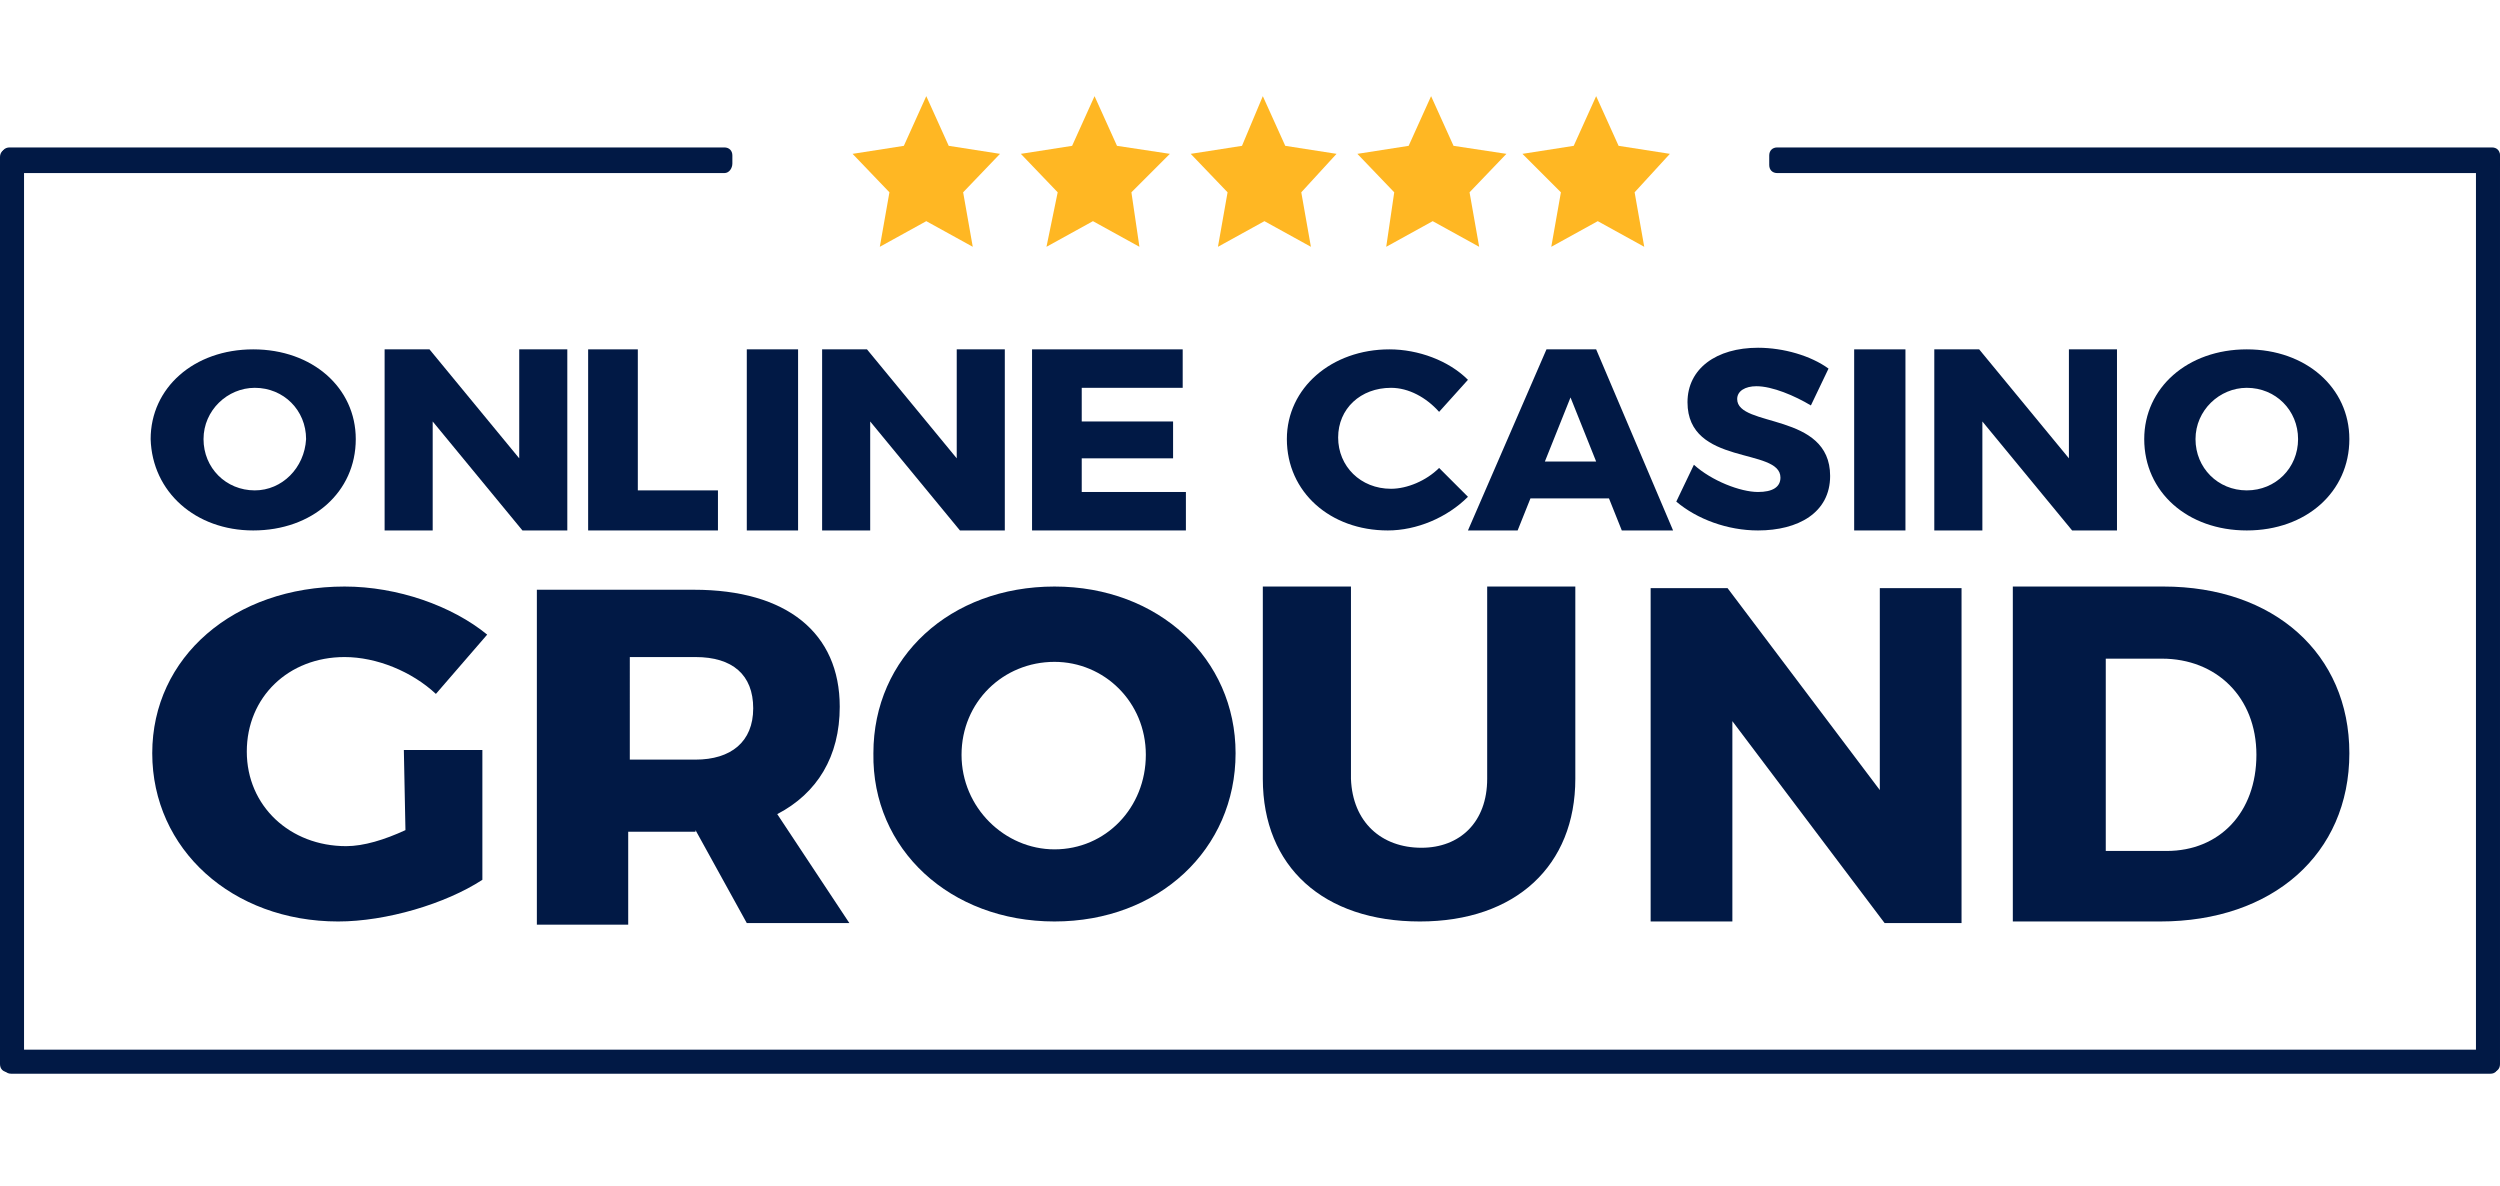 <?xml version="1.0" encoding="utf-8"?>
<!-- Generator: Adobe Illustrator 27.3.1, SVG Export Plug-In . SVG Version: 6.00 Build 0)  -->
<svg version="1.1" id="Layer_1" xmlns="http://www.w3.org/2000/svg" xmlns:xlink="http://www.w3.org/1999/xlink" x="0px" y="0px"
	 viewBox="0 0 156 74" style="enable-background:new 0 0 156 74;" xml:space="preserve">
<style type="text/css">
	.st0{fill:#FFB723;}
	.st1{fill:#011945;}
	.st2{fill-rule:evenodd;clip-rule:evenodd;fill:#011945;}
</style>
<g>
	<g>
		<path class="st0" d="M57.8,6l1.4,3.1l3.2,0.5L60.1,12l0.6,3.4l-2.9-1.6l-2.9,1.6l0.6-3.4l-2.3-2.4l3.2-0.5L57.8,6z"/>
		<path class="st0" d="M68.3,6l1.4,3.1L73,9.6L70.6,12l0.5,3.4l-2.9-1.6l-2.9,1.6L66,12l-2.3-2.4l3.2-0.5L68.3,6z"/>
		<path class="st0" d="M78.8,6l1.4,3.1l3.2,0.5L81.2,12l0.6,3.4l-2.9-1.6l-2.9,1.6l0.6-3.4l-2.3-2.4l3.2-0.5L78.8,6z"/>
		<path class="st0" d="M89.3,6l1.4,3.1L94,9.6L91.7,12l0.6,3.4l-2.9-1.6l-2.9,1.6L87,12l-2.3-2.4l3.2-0.5L89.3,6z"/>
		<path class="st0" d="M99.6,6l1.4,3.1l3.2,0.5L102,12l0.6,3.4l-2.9-1.6l-2.9,1.6l0.6-3.4L95,9.6l3.2-0.5L99.6,6z"/>
		<path class="st1" d="M1,66.9H0.5c-0.3,0-0.5-0.2-0.5-0.5V9.8c0-0.3,0.2-0.5,0.5-0.5H1c0.3,0,0.5,0.2,0.5,0.5v56.6
			C1.6,66.7,1.3,66.9,1,66.9z"/>
		<path class="st1" d="M155.5,66.9H155c-0.3,0-0.5-0.2-0.5-0.5V9.8c0-0.3,0.2-0.5,0.5-0.5h0.5c0.3,0,0.5,0.2,0.5,0.5v56.6
			C156,66.7,155.8,66.9,155.5,66.9z"/>
		<path class="st1" d="M155.4,67H0.7c-0.3,0-0.5-0.2-0.5-0.5v-0.5c0-0.3,0.2-0.5,0.5-0.5h154.6c0.3,0,0.5,0.2,0.5,0.5v0.5
			C155.9,66.8,155.7,67,155.4,67z"/>
		<path class="st1" d="M155.5,10.8h-44.6c-0.3,0-0.5-0.2-0.5-0.5V9.7c0-0.3,0.2-0.5,0.5-0.5h44.6c0.3,0,0.5,0.2,0.5,0.5v0.5
			C156,10.6,155.8,10.8,155.5,10.8z"/>
		<path class="st1" d="M45.2,10.8H0.6c-0.3,0-0.5-0.2-0.5-0.5V9.7c0-0.3,0.2-0.5,0.5-0.5h44.6c0.3,0,0.5,0.2,0.5,0.5v0.5
			C45.7,10.5,45.5,10.8,45.2,10.8z"/>
		<path class="st2" d="M15.8,33.1c3.7,0,6.4-2.4,6.4-5.7c0-3.2-2.7-5.6-6.4-5.6s-6.4,2.4-6.4,5.6C9.5,30.7,12.2,33.1,15.8,33.1z
			 M15.9,30.6c-1.8,0-3.2-1.4-3.2-3.2c0-1.8,1.5-3.2,3.2-3.2c1.8,0,3.2,1.4,3.2,3.2C19,29.2,17.6,30.6,15.9,30.6z"/>
		<path class="st1" d="M26.8,21.8l5.6,6.8v-6.8h3v11.3h-2.8L27,26.3v6.8h-3V21.8H26.8z"/>
		<path class="st1" d="M39.8,21.8v8.8h5v2.5h-8.1V21.8H39.8z"/>
		<path class="st1" d="M49.8,21.8v11.3h-3.2V21.8H49.8z"/>
		<path class="st1" d="M54.1,21.8l5.6,6.8v-6.8h3v11.3h-2.8l-5.6-6.8v6.8h-3V21.8H54.1z"/>
		<path class="st1" d="M73.8,21.8v2.4h-6.3v2.1h5.7v2.3l-5.7,0v2.1h6.5v2.4h-9.6V21.8H73.8z"/>
		<path class="st1" d="M86.8,24.2c-1.9,0-3.3,1.3-3.3,3.1c0,1.8,1.4,3.2,3.3,3.2c1,0,2.2-0.5,3-1.3l1.8,1.8c-1.3,1.3-3.2,2.1-5,2.1
			c-3.6,0-6.3-2.4-6.3-5.7c0-3.2,2.8-5.6,6.4-5.6c1.8,0,3.7,0.7,4.9,1.9l-1.8,2C89,24.8,87.9,24.2,86.8,24.2z"/>
		<path class="st2" d="M95.5,31.1h4.9l0.8,2h3.2l-4.8-11.3h-3.1l-4.9,11.3h3.1L95.5,31.1z M98,24.8l1.6,4h-3.2L98,24.8z"/>
		<path class="st1" d="M109.6,24.1c-0.7,0-1.2,0.3-1.2,0.8c0,1.8,5.8,0.8,5.8,4.8c0,2.3-2,3.4-4.5,3.4c-1.9,0-3.8-0.7-5.1-1.8
			l1.1-2.3c1.1,1,2.9,1.7,4,1.7c0.9,0,1.4-0.3,1.4-0.9c0-1.9-5.8-0.7-5.8-4.7c0-2.1,1.8-3.4,4.4-3.4c1.6,0,3.3,0.5,4.4,1.3l-1.1,2.3
			C112,24.7,110.6,24.1,109.6,24.1z"/>
		<path class="st1" d="M118.9,21.8v11.3h-3.2V21.8H118.9z"/>
		<path class="st1" d="M123.5,21.8l5.6,6.8v-6.8h3v11.3h-2.8l-5.6-6.8v6.8h-3V21.8H123.5z"/>
		<path class="st2" d="M140.2,33.1c3.7,0,6.4-2.4,6.4-5.7c0-3.2-2.7-5.6-6.4-5.6c-3.7,0-6.4,2.4-6.4,5.6
			C133.8,30.7,136.5,33.1,140.2,33.1z M140.2,30.6c-1.8,0-3.2-1.4-3.2-3.2c0-1.8,1.5-3.2,3.2-3.2c1.8,0,3.2,1.4,3.2,3.2
			C143.4,29.2,142,30.6,140.2,30.6z"/>
		<path class="st1" d="M25.2,46.8h4.9v8.1c-2.3,1.5-6,2.6-9,2.6c-6.6,0-11.6-4.5-11.6-10.5s5.1-10.4,12-10.4c3.3,0,6.7,1.2,8.9,3
			l-3.2,3.7c-1.5-1.4-3.7-2.3-5.7-2.3c-3.5,0-6.1,2.5-6.1,5.9c0,3.4,2.7,5.9,6.2,5.9c1.1,0,2.4-0.4,3.7-1L25.2,46.8L25.2,46.8z"/>
		<path class="st2" d="M43.4,51.8l3.2,5.8H53l-4.5-6.8c2.5-1.3,3.9-3.6,3.9-6.7c0-4.6-3.3-7.3-9.1-7.3h-9.8v20.9h5.7v-5.8h4.1H43.4z
			 M43.4,47.4h-4.1V41h4.1c2.3,0,3.6,1.1,3.6,3.2C47,46.3,45.6,47.4,43.4,47.4z"/>
		<path class="st2" d="M65.8,57.5c6.5,0,11.3-4.5,11.3-10.5c0-5.9-4.8-10.4-11.3-10.4c-6.5,0-11.3,4.4-11.3,10.4
			C54.4,53,59.3,57.5,65.8,57.5z M65.8,53c-3.1,0-5.8-2.6-5.8-5.9c0-3.3,2.6-5.8,5.8-5.8c3.1,0,5.7,2.5,5.7,5.8
			C71.5,50.4,69,53,65.8,53z"/>
		<path class="st1" d="M88.7,52.9c2.4,0,4.1-1.6,4.1-4.3v-12h5.5v12c0,5.4-3.7,8.9-9.7,8.9c-6,0-9.8-3.4-9.8-8.9v-12h5.5v12
			C84.4,51.3,86.2,52.9,88.7,52.9z"/>
		<path class="st1" d="M107.8,36.7l9.5,12.6V36.7h5.1v20.9h-4.8L108.1,45v12.5H103V36.7H107.8z"/>
		<path class="st2" d="M134.8,57.5c7,0,11.8-4.2,11.8-10.5c0-6.2-4.7-10.4-11.6-10.4h-9.4v20.9H134.8z M134.9,41.1
			c3.4,0,5.9,2.4,5.9,6c0,3.6-2.3,6-5.6,6h-3.8v-12H134.9z"/>
	</g>
</g>
</svg>
